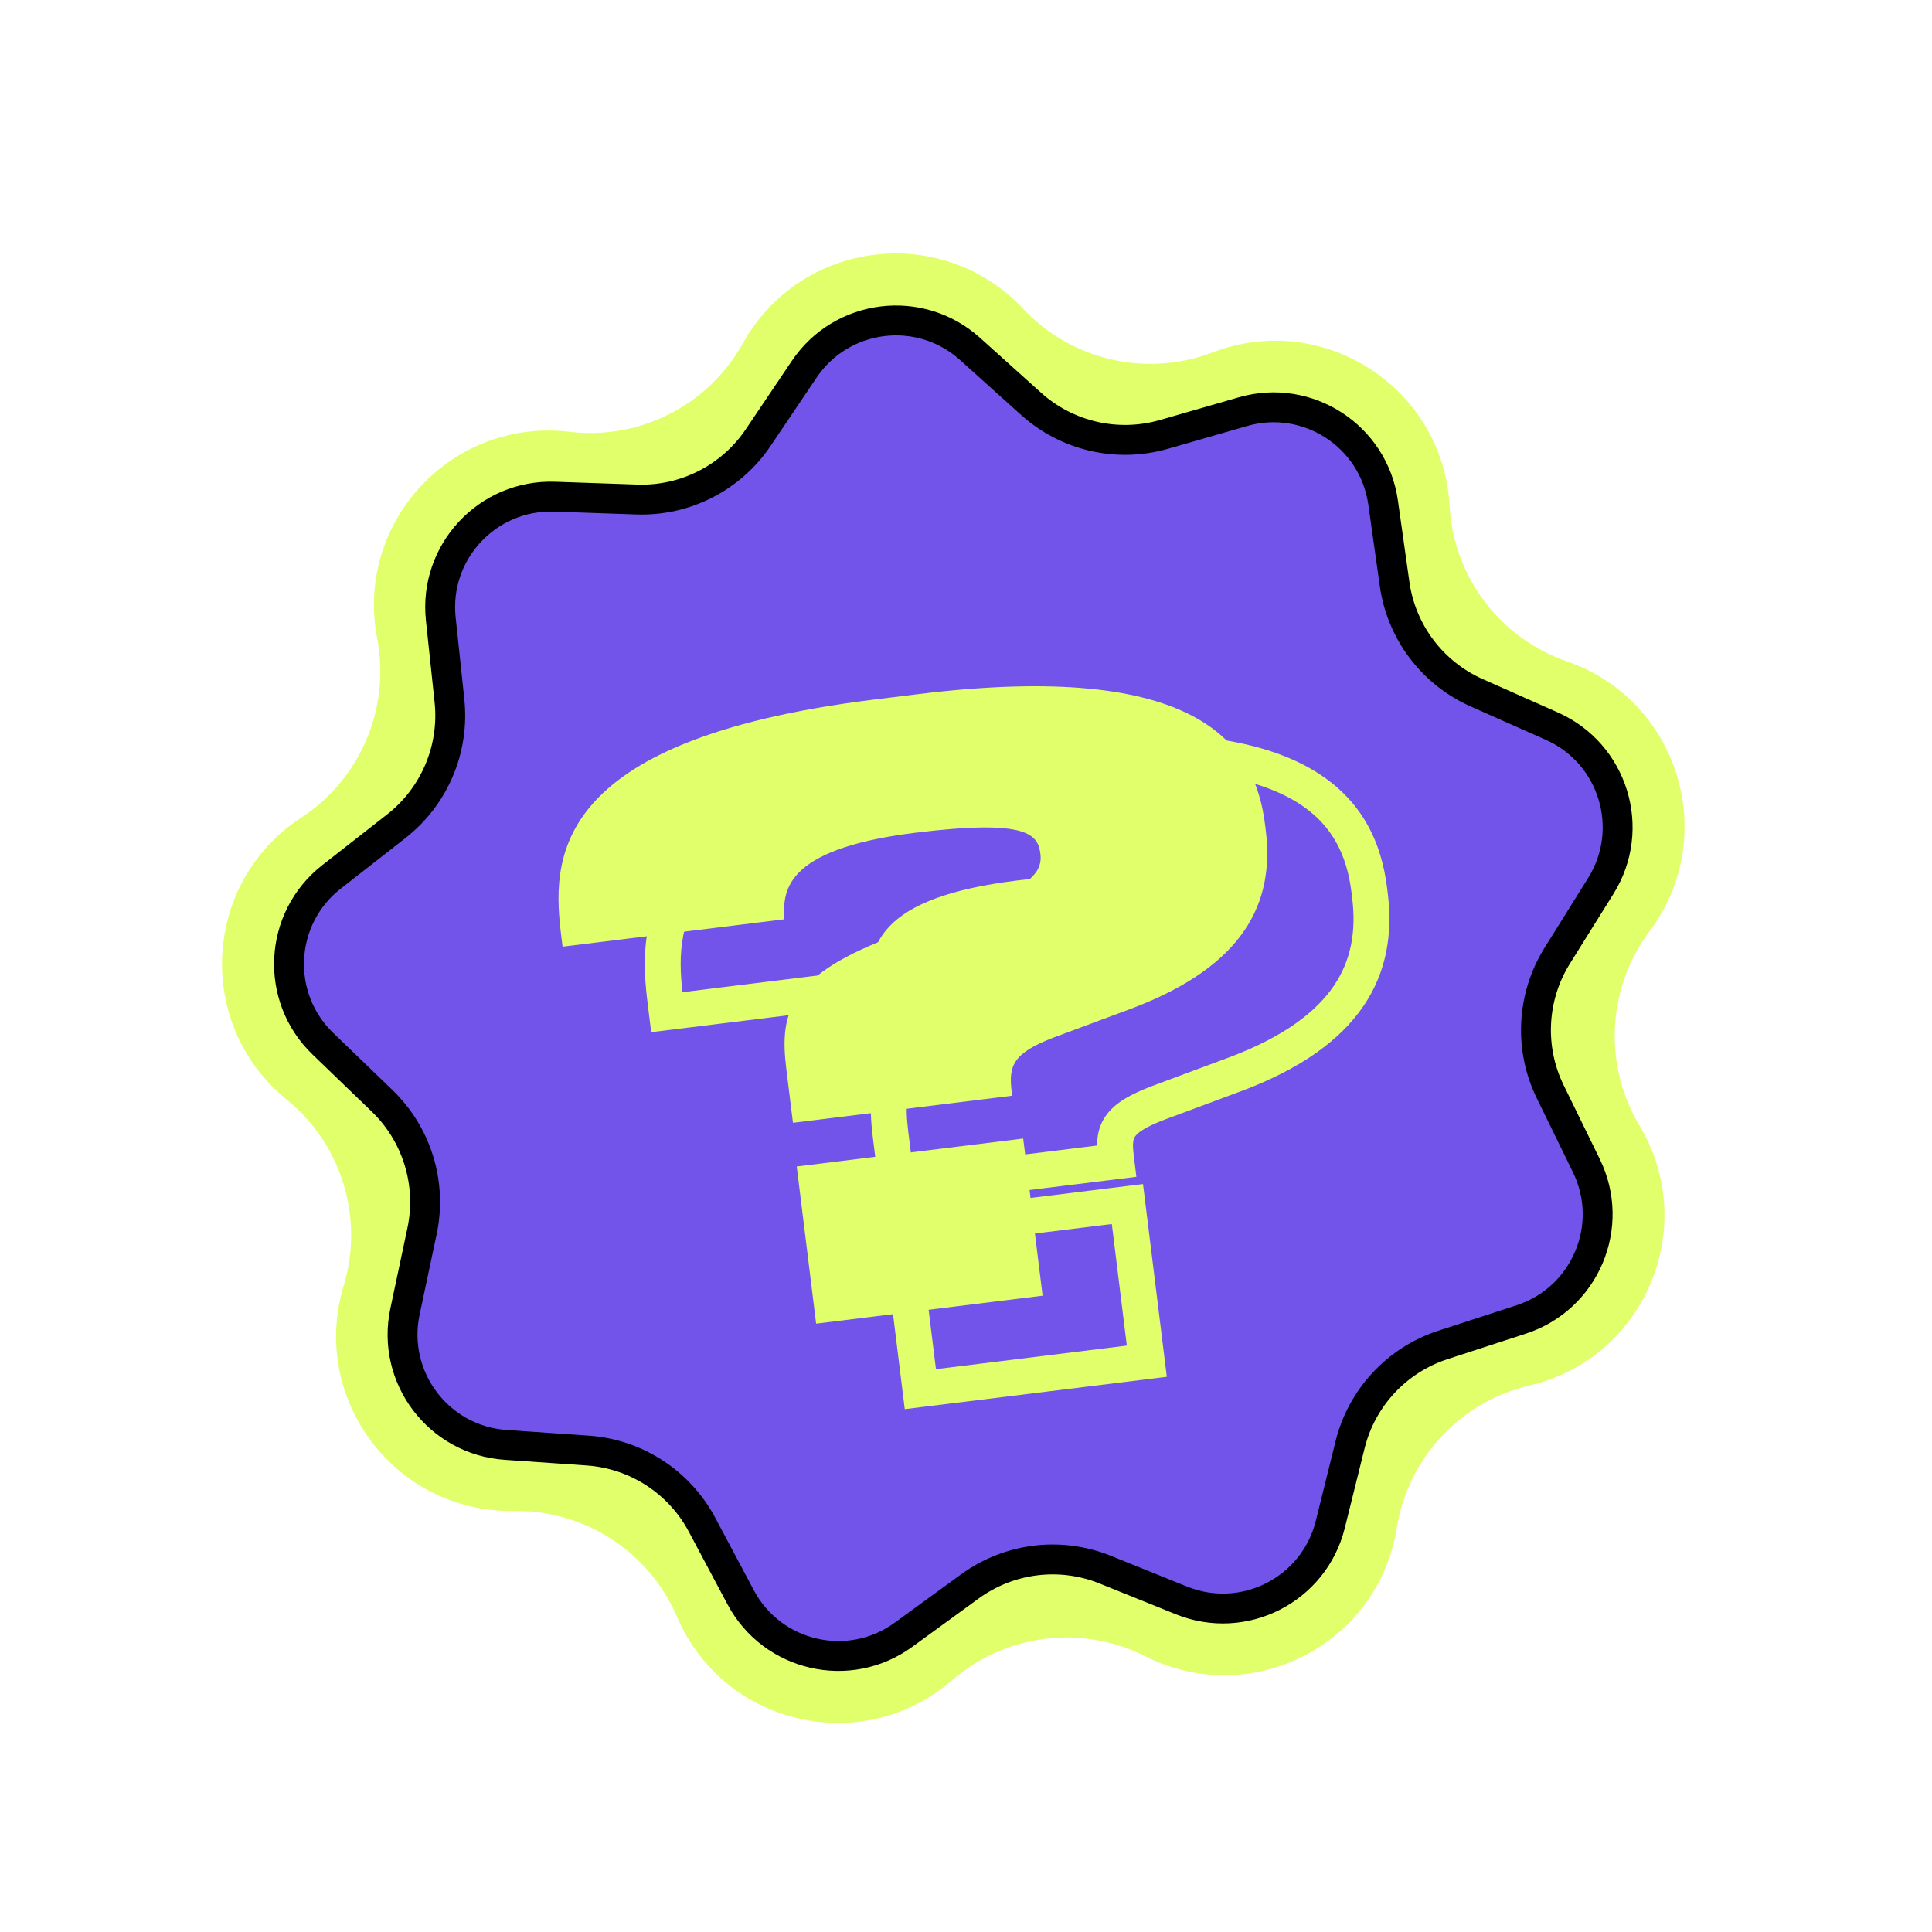 <?xml version="1.0" encoding="UTF-8"?> <svg xmlns="http://www.w3.org/2000/svg" width="561" height="561" viewBox="0 0 561 561" fill="none"><g filter="url(#filter0_d_3040_64)"><path d="M164.216 126.756C188.518 129.672 212.171 117.599 224.066 96.207C237.625 71.82 271.003 67.698 290.088 88.053C306.83 105.908 332.709 111.864 355.572 103.122C381.635 93.156 409.853 111.453 411.389 139.314C412.737 163.754 428.734 184.95 451.867 192.95C478.238 202.068 488.093 234.223 471.362 256.553C456.685 276.141 455.314 302.661 467.893 323.659C482.233 347.595 469.114 378.562 441.943 384.913C418.109 390.484 400.012 409.918 396.151 434.089C391.75 461.643 361.796 476.932 336.899 464.332C315.06 453.28 288.705 456.535 270.211 472.569C249.128 490.847 216.354 483.305 205.381 457.65C195.756 435.145 173.474 420.698 149 421.093C121.101 421.544 100.842 394.699 108.927 367.993C116.02 344.566 108.238 319.177 89.236 303.748C67.574 286.16 69.31 252.574 92.67 237.313C113.162 223.926 123.52 199.474 118.881 175.44C113.593 148.043 136.512 123.431 164.216 126.756Z" fill="#7254EB" stroke="#E1FF6B" stroke-width="19.089"></path><path d="M281.644 93.191L299.397 109.16C309.863 118.575 324.443 121.93 337.972 118.037L360.919 111.433C379.686 106.033 398.892 118.485 401.619 137.823L404.953 161.467C406.919 175.407 415.931 187.349 428.797 193.063L450.62 202.754C468.469 210.68 475.176 232.565 464.835 249.131L452.191 269.387C444.737 281.329 443.964 296.271 450.148 308.918L460.636 330.369C469.213 347.914 460.285 368.99 441.714 375.033L419.009 382.423C405.622 386.779 395.426 397.728 392.033 411.391L386.279 434.565C381.572 453.519 361.185 463.925 343.075 456.618L320.931 447.683C307.876 442.416 293.027 444.25 281.646 452.535L262.342 466.589C246.553 478.083 224.247 472.95 215.07 455.711L203.851 434.633C197.236 422.206 184.682 414.067 170.638 413.098L146.816 411.455C127.334 410.111 113.545 391.841 117.597 372.737L122.55 349.378C125.471 335.607 121.086 321.302 110.95 311.533L93.758 294.962C79.697 281.409 80.879 258.55 96.262 246.52L115.071 231.81C126.161 223.138 131.997 209.362 130.512 195.362L127.994 171.618C125.934 152.198 141.532 135.446 161.05 136.119L184.914 136.941C198.983 137.425 212.309 130.624 220.17 118.945L233.503 99.137C244.409 82.936 267.125 80.13 281.644 93.191Z" stroke="black" stroke-width="8.677"></path><mask id="path-3-outside-1_3040_64" maskUnits="userSpaceOnUse" x="180.074" y="194.924" width="239.523" height="214.296" fill="black"><rect fill="white" x="180.074" y="194.924" width="239.523" height="214.296"></rect><path d="M324.171 329.08L260.519 336.942L258.583 321.263C256.531 304.648 259.471 293.831 290.84 282.354L313.343 274.11C330.197 268.227 332.953 263.61 332.375 258.93C331.682 253.314 328.968 248.66 295.973 252.735C256.658 257.591 257.78 270.519 257.974 277.86L193.62 285.808L193.273 283C190.614 261.471 188.59 225.846 284.068 214.054L296.47 212.522C378.375 202.406 394.717 226.997 397.607 250.398L397.81 252.037C400.411 273.098 391.493 291.305 359.275 303.6L336.333 312.135C324.306 316.709 323.101 320.422 324.026 327.91L324.171 329.08ZM327.37 341.515L333.006 387.147L267.248 395.269L261.612 349.636L327.37 341.515Z"></path></mask><path d="M324.171 329.08L324.809 334.247L329.976 333.609L329.338 328.442L324.171 329.08ZM260.519 336.942L255.352 337.58L255.99 342.747L261.157 342.108L260.519 336.942ZM290.84 282.354L292.629 287.243L292.631 287.242L290.84 282.354ZM313.343 274.11L311.627 269.195L311.589 269.208L311.552 269.222L313.343 274.11ZM257.974 277.86L258.612 283.027L263.303 282.448L263.178 277.723L257.974 277.86ZM193.62 285.808L188.453 286.446L189.091 291.613L194.258 290.975L193.62 285.808ZM359.275 303.6L361.09 308.479L361.11 308.471L361.131 308.464L359.275 303.6ZM336.333 312.135L334.518 307.256L334.5 307.263L334.482 307.269L336.333 312.135ZM327.37 341.515L332.536 340.877L331.898 335.71L326.731 336.348L327.37 341.515ZM333.006 387.147L333.644 392.314L338.81 391.676L338.172 386.509L333.006 387.147ZM267.248 395.269L262.081 395.907L262.719 401.074L267.886 400.436L267.248 395.269ZM261.612 349.636L260.974 344.469L255.807 345.108L256.445 350.274L261.612 349.636ZM323.533 323.914L259.881 331.775L261.157 342.108L324.809 334.247L323.533 323.914ZM265.686 336.304L263.749 320.625L253.416 321.901L255.352 337.58L265.686 336.304ZM263.749 320.625C262.765 312.658 263.189 307.465 266.428 302.889C269.872 298.023 277.167 292.9 292.629 287.243L289.051 277.465C273.144 283.285 263.284 289.309 257.929 296.874C252.369 304.73 252.348 313.253 253.416 321.901L263.749 320.625ZM292.631 287.242L315.133 278.999L311.552 269.222L289.049 277.466L292.631 287.242ZM315.058 279.026C323.634 276.032 329.367 273.13 332.897 269.922C334.738 268.25 336.106 266.384 336.894 264.266C337.689 262.131 337.764 260.093 337.542 258.292L327.208 259.568C327.275 260.108 327.223 260.401 327.137 260.633C327.044 260.881 326.778 261.414 325.895 262.216C323.979 263.958 319.906 266.306 311.627 269.195L315.058 279.026ZM337.542 258.292C337.338 256.641 336.905 254.182 335.207 251.906C333.451 249.553 330.867 248.066 327.679 247.182C321.678 245.517 311.8 245.535 295.334 247.568L296.611 257.902C313.141 255.86 321.117 256.167 324.896 257.215C325.757 257.454 326.254 257.695 326.525 257.862C326.776 258.016 326.849 258.115 326.862 258.133C326.899 258.183 327.066 258.412 327.208 259.568L337.542 258.292ZM295.334 247.568C275.396 250.031 264.319 254.654 258.419 260.743C252.138 267.224 252.675 274.427 252.77 277.998L263.178 277.723C263.078 273.953 262.958 271.02 265.896 267.988C269.215 264.564 277.235 260.295 296.611 257.902L295.334 247.568ZM257.336 272.693L192.982 280.642L194.258 290.975L258.612 283.027L257.336 272.693ZM198.787 285.17L198.44 282.362L188.106 283.638L188.453 286.446L198.787 285.17ZM198.44 282.362C197.126 271.728 196.29 259.492 205.838 248.245C215.632 236.708 237.33 225.072 284.706 219.22L283.43 208.887C235.327 214.828 210.299 226.901 197.9 241.506C185.255 256.402 186.761 272.743 188.106 283.638L198.44 282.362ZM284.706 219.22L297.109 217.689L295.832 207.355L283.43 208.887L284.706 219.22ZM297.109 217.689C337.721 212.673 360.97 216.44 374.225 223.488C386.972 230.266 391.134 240.457 392.44 251.037L402.774 249.76C401.19 236.938 395.736 223.134 379.113 214.295C362.999 205.726 337.124 202.255 295.832 207.355L297.109 217.689ZM392.44 251.037L392.643 252.675L402.976 251.398L402.774 249.76L392.44 251.037ZM392.643 252.675C393.826 262.257 392.36 270.731 387.295 278.178C382.163 285.723 372.929 292.817 357.419 298.736L361.131 308.464C377.839 302.088 389.173 293.931 395.904 284.033C402.702 274.038 404.394 262.877 402.976 251.398L392.643 252.675ZM357.459 298.721L334.518 307.256L338.148 317.014L361.09 308.479L357.459 298.721ZM334.482 307.269C328.36 309.597 323.705 312.126 321.044 315.964C318.182 320.092 318.374 324.616 318.86 328.548L329.193 327.272C328.754 323.716 329.086 322.639 329.601 321.896C330.318 320.861 332.278 319.247 338.184 317.001L334.482 307.269ZM318.86 328.548L319.004 329.718L329.338 328.442L329.193 327.272L318.86 328.548ZM322.203 342.153L327.839 387.785L338.172 386.509L332.536 340.877L322.203 342.153ZM332.367 381.981L266.61 390.102L267.886 400.436L333.644 392.314L332.367 381.981ZM272.414 394.631L266.778 348.998L256.445 350.274L262.081 395.907L272.414 394.631ZM262.25 354.803L328.008 346.681L326.731 336.348L260.974 344.469L262.25 354.803Z" fill="#E1FF6B" mask="url(#path-3-outside-1_3040_64)"></path><path d="M293.908 310.06L230.256 317.921L228.32 302.242C226.268 285.627 229.208 274.81 260.577 263.333L283.08 255.09C299.935 249.207 302.691 244.59 302.112 239.91C301.419 234.293 298.706 229.639 265.71 233.714C226.396 238.57 227.517 251.499 227.711 258.84L163.357 266.788L163.01 263.98C160.351 242.45 158.327 206.825 253.805 195.033L266.208 193.501C348.112 183.386 364.454 207.977 367.345 231.378L367.547 233.016C370.148 254.077 361.23 272.285 329.012 284.579L306.07 293.115C294.043 297.689 292.839 301.401 293.764 308.89L293.908 310.06ZM297.107 322.494L302.743 368.127L236.985 376.248L231.349 330.616L297.107 322.494Z" fill="#E1FF6B"></path></g><defs><filter id="filter0_d_3040_64" x="56.366" y="65.492" width="440.892" height="442.909" filterUnits="userSpaceOnUse" color-interpolation-filters="sRGB"><feFlood flood-opacity="0" result="BackgroundImageFix"></feFlood><feColorMatrix in="SourceAlpha" type="matrix" values="0 0 0 0 0 0 0 0 0 0 0 0 0 0 0 0 0 0 127 0" result="hardAlpha"></feColorMatrix><feOffset dy="8.104"></feOffset><feGaussianBlur stdDeviation="4.052"></feGaussianBlur><feComposite in2="hardAlpha" operator="out"></feComposite><feColorMatrix type="matrix" values="0 0 0 0 0 0 0 0 0 0 0 0 0 0 0 0 0 0 0.25 0"></feColorMatrix><feBlend mode="normal" in2="BackgroundImageFix" result="effect1_dropShadow_3040_64"></feBlend><feBlend mode="normal" in="SourceGraphic" in2="effect1_dropShadow_3040_64" result="shape"></feBlend></filter></defs></svg> 